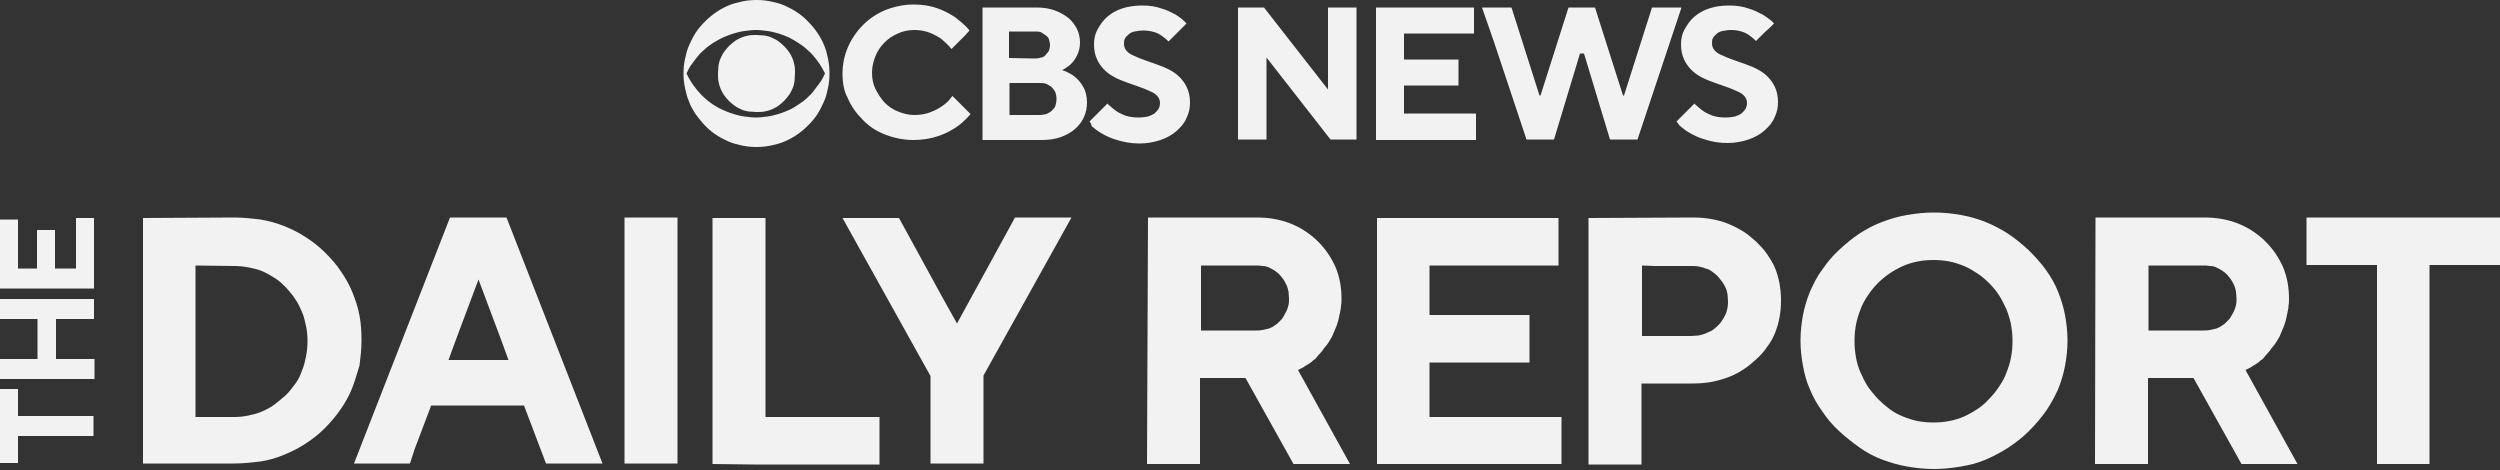 <?xml version="1.0" encoding="UTF-8"?>
<svg width="500px" height="94px" viewBox="0 0 500 94" version="1.1" xmlns="http://www.w3.org/2000/svg" xmlns:xlink="http://www.w3.org/1999/xlink">
    <rect x="0" y="0" width="500" height="94" fill="#333333" stroke="none"/>
    <title>Fill 1</title>
    <g id="Page-1" stroke="none" stroke-width="1" fill="none" fill-rule="evenodd">
        <path d="M15.2,43.6 L18.8,43.6 L18.8,57.7 L0,57.7 L0,43.9 L3.6,43.9 L3.6,53.7 L7.4,53.7 L7.4,46 L11,46 L11,53.7 L15.2,53.7 L15.2,46.1 L15.2,43.6 Z M18.8,59.8 L18.8,63.8 L11.2,63.8 L11.2,71.8 L18.9,71.8 L18.9,75.8 L0,75.8 L0,71.8 L7.5,71.8 L7.5,63.8 L0,63.8 L0,59.8 L18.8,59.8 Z M0,77.8 L3.6,77.8 L3.6,83.2 L18.7,83.2 L18.7,87.2 L3.6,87.2 L3.6,92.6 L0,92.6 L0,81.6 L0,77.8 Z M500,43.5 L500,53 L485.9,53 L485.9,92.8 L475.4,92.8 L475.4,53 L461.3,53 L461.3,43.5 L500,43.5 Z M445.4,54.9 C445.1,54.6 444.7,54.3 444.4,54.1 C444.1,53.9 443.7,53.7 443.3,53.5 C442.9,53.3 442.5,53.2 442,53.2 C441.5,53.1 441.1,53.1 440.6,53.1 L429.7,53.1 L429.7,66.1 L440.6,66.1 C441.1,66.1 441.5,66.1 442,66 C442.4,65.9 442.9,65.8 443.3,65.7 C443.7,65.5 444.1,65.4 444.4,65.1 C444.8,64.9 445.1,64.6 445.4,64.3 C445.7,64 446,63.7 446.2,63.3 C446.4,63 446.6,62.6 446.8,62.2 C447,61.8 447.1,61.4 447.2,61 C447.3,60.6 447.3,60.2 447.3,59.7 C447.3,59.2 447.2,58.8 447.2,58.3 C447.1,57.9 447,57.4 446.8,57 C446.6,56.6 446.4,56.2 446.2,55.9 C446,55.6 445.7,55.3 445.4,54.9 L445.4,54.9 Z M419.1,43.5 L440.9,43.5 C442.1,43.5 443.3,43.6 444.4,43.8 C445.5,44 446.6,44.3 447.6,44.7 C448.6,45.1 449.6,45.6 450.5,46.2 C451.4,46.8 452.3,47.5 453,48.2 C453.7,48.9 454.5,49.8 455.1,50.7 C455.7,51.6 456.2,52.5 456.6,53.4 C457,54.3 457.3,55.4 457.5,56.4 C457.7,57.5 457.8,58.6 457.8,59.7 C457.8,60.2 457.8,60.7 457.7,61.1 C457.7,61.6 457.6,62 457.5,62.5 C457.4,63 457.3,63.4 457.2,63.9 C457.1,64.4 456.9,64.8 456.8,65.2 C456.6,65.6 456.5,66 456.3,66.4 C456.1,66.8 456,67.2 455.8,67.5 C455.6,67.8 455.4,68.2 455.2,68.5 C455,68.8 454.8,69.1 454.6,69.3 C454.4,69.5 454.2,69.8 454,70.1 L453.4,70.8 C453.2,71 453,71.2 452.8,71.5 C452.6,71.8 452.4,71.9 452.1,72.1 C451.9,72.3 451.7,72.5 451.5,72.6 C451.3,72.7 451.1,72.9 450.9,73 C450.7,73.1 450.5,73.2 450.4,73.3 C450.3,73.4 450.1,73.5 449.9,73.6 L449.7,73.7 L449.5,73.8 L449.3,73.9 L449.1,74 L451.7,78.7 L454.3,83.4 L456.9,88.1 L459.5,92.8 L448.3,92.8 L445.9,88.5 L443.5,84.2 L441.1,79.9 L438.7,75.6 L429.6,75.6 L429.6,92.8 L419,92.8 L419.1,43.5 Z M375.5,79.7 C376.3,80.5 377.1,81.2 377.9,81.8 C378.7,82.4 379.6,82.9 380.6,83.3 C381.6,83.7 382.5,84 383.5,84.2 C384.5,84.4 385.6,84.5 386.7,84.5 C387.8,84.5 388.9,84.4 389.9,84.2 C390.9,84 391.9,83.7 392.8,83.3 C393.7,82.9 394.6,82.4 395.5,81.8 C396.4,81.2 397.2,80.5 397.9,79.7 C398.7,78.9 399.3,78.1 399.9,77.2 C400.5,76.3 401,75.4 401.3,74.5 C401.7,73.5 402,72.5 402.2,71.5 C402.6,69.3 402.6,67.1 402.2,64.9 C402,63.9 401.7,62.9 401.3,61.9 C400.9,61 400.4,60 399.9,59.2 C399.4,58.4 398.7,57.5 397.9,56.7 C397.1,55.9 396.3,55.2 395.5,54.7 C394.7,54.2 393.8,53.6 392.8,53.2 C391.8,52.8 390.9,52.5 389.9,52.3 C388.9,52.1 387.8,52 386.7,52 C385.6,52 384.5,52.1 383.5,52.3 C382.5,52.5 381.5,52.8 380.6,53.2 C379.7,53.6 378.8,54.1 377.9,54.7 C377,55.3 376.2,56 375.5,56.7 C374.7,57.5 374.1,58.3 373.5,59.2 C372.9,60.1 372.4,61 372.1,61.9 C371.7,62.9 371.4,63.9 371.2,64.9 C370.8,67.1 370.8,69.3 371.2,71.5 C371.4,72.6 371.7,73.6 372.1,74.5 C372.5,75.4 373,76.4 373.5,77.2 C374.1,78.1 374.8,78.9 375.5,79.7 L375.5,79.7 Z M367.8,50 C369.1,48.8 370.4,47.7 371.9,46.7 C373.3,45.8 374.8,45 376.4,44.4 C378,43.8 379.6,43.3 381.4,43 C383.2,42.7 384.9,42.5 386.8,42.5 C388.7,42.5 390.5,42.7 392.2,43 C395.6,43.6 398.8,44.9 401.7,46.8 C403.2,47.8 404.5,48.9 405.8,50.1 C407,51.3 408.2,52.6 409.2,54 C410.2,55.4 411,56.8 411.6,58.3 C412.2,59.8 412.7,61.4 413,63 C413.3,64.6 413.5,66.3 413.5,68.1 C413.5,69.9 413.3,71.6 413,73.2 C412.7,74.8 412.2,76.4 411.6,77.9 C410.9,79.4 410.1,80.9 409.2,82.2 C408.2,83.6 407.1,84.9 405.8,86.2 C404.6,87.4 403.2,88.5 401.7,89.5 C400.3,90.4 398.8,91.2 397.2,91.9 C395.6,92.6 394,93 392.2,93.3 C390.4,93.6 388.7,93.8 386.8,93.8 C384.9,93.8 383.1,93.6 381.4,93.3 C379.7,93 378,92.5 376.4,91.9 C374.8,91.3 373.3,90.5 371.9,89.5 C370.5,88.5 369.1,87.4 367.8,86.2 C366.5,85 365.4,83.7 364.4,82.2 C363.4,80.8 362.6,79.4 362,77.9 C361.3,76.4 360.9,74.8 360.6,73.2 C360.3,71.6 360.1,69.9 360.1,68.1 C360.1,66.3 360.3,64.6 360.6,63 C360.9,61.4 361.4,59.8 362,58.3 C362.7,56.8 363.4,55.3 364.4,54 C365.4,52.5 366.5,51.2 367.8,50 L367.8,50 Z M328.4,53.1 L328.4,67.2 L338.2,67.2 C338.7,67.2 339.2,67.1 339.7,67.1 C340.2,67 340.6,66.9 341.1,66.7 C341.5,66.5 342,66.3 342.4,66.1 C342.8,65.8 343.2,65.5 343.5,65.2 C343.8,64.9 344.2,64.5 344.4,64.1 C344.7,63.7 344.9,63.3 345.1,62.9 C345.3,62.5 345.4,62 345.5,61.6 C345.6,61.1 345.6,60.7 345.6,60.2 C345.6,59.7 345.5,59.2 345.5,58.8 C345.4,58.3 345.3,57.9 345.1,57.5 C344.9,57.1 344.7,56.7 344.4,56.3 C344.1,55.9 343.8,55.6 343.5,55.2 C343.2,54.9 342.8,54.6 342.4,54.3 C342,54 341.6,53.8 341.1,53.7 C340.7,53.5 340.2,53.4 339.7,53.3 C339.2,53.2 338.7,53.2 338.2,53.2 L330.9,53.2 L328.4,53.1 Z M338.6,43.5 C339.9,43.5 341.1,43.6 342.2,43.8 C343.4,44 344.5,44.3 345.5,44.7 C346.5,45.1 347.5,45.6 348.5,46.2 C349.5,46.8 350.3,47.5 351.2,48.3 C352,49.1 352.8,49.9 353.4,50.8 C354,51.7 354.6,52.6 355,53.6 C355.4,54.6 355.7,55.6 355.9,56.7 C356.1,57.8 356.2,58.9 356.2,60.1 C356.2,61.3 356.1,62.4 355.9,63.5 C355.7,64.6 355.4,65.6 355,66.6 C354.6,67.6 354.1,68.5 353.4,69.4 C352.8,70.3 352.1,71.1 351.2,71.9 C350.3,72.7 349.5,73.4 348.5,74 C347.6,74.6 346.6,75.1 345.5,75.5 C344.4,75.9 343.3,76.2 342.2,76.4 C341.1,76.6 339.8,76.7 338.5,76.7 L328.3,76.7 L328.3,92.9 L317.7,92.9 L317.7,43.6 L338.6,43.5 Z M312.3,83.3 L312.3,92.8 L275.4,92.8 L275.4,43.6 L311.7,43.6 L311.7,53.1 L285.9,53.1 L285.9,63 L305.9,63 L305.9,72.5 L285.9,72.5 L285.9,83.4 L305.7,83.4 L312.3,83.4 L312.3,83.3 Z M255.9,54.9 C255.6,54.6 255.2,54.3 254.9,54.1 C254.6,53.9 254.2,53.7 253.8,53.5 C253.4,53.3 253,53.2 252.5,53.2 C252,53.1 251.6,53.1 251.1,53.1 L240.2,53.1 L240.2,66.1 L251.1,66.1 C251.6,66.1 252,66.1 252.5,66 C252.9,65.9 253.4,65.8 253.8,65.7 C254.2,65.5 254.6,65.4 254.9,65.1 C255.3,64.9 255.6,64.6 255.9,64.3 C256.2,64 256.5,63.7 256.7,63.3 C256.9,62.9 257.1,62.6 257.3,62.2 C257.5,61.8 257.6,61.4 257.7,61 C257.8,60.6 257.8,60.2 257.8,59.7 C257.8,59.2 257.7,58.8 257.7,58.3 C257.6,57.9 257.5,57.4 257.3,57 C257.1,56.6 256.9,56.2 256.7,55.9 C256.5,55.6 256.2,55.3 255.9,54.9 L255.9,54.9 Z M229.6,43.5 L251.4,43.5 C252.6,43.5 253.8,43.6 254.9,43.8 C256,44 257.1,44.3 258.1,44.7 C259.1,45.1 260.1,45.6 261,46.2 C261.9,46.8 262.8,47.5 263.5,48.2 C264.2,48.9 265,49.8 265.6,50.7 C266.2,51.6 266.7,52.5 267.1,53.4 C267.5,54.3 267.8,55.4 268,56.4 C268.2,57.5 268.3,58.5 268.3,59.7 C268.3,60.2 268.3,60.7 268.2,61.1 C268.2,61.6 268.1,62 268,62.5 C267.9,63 267.8,63.4 267.7,63.9 C267.6,64.4 267.4,64.8 267.3,65.2 C267.1,65.6 267,66 266.8,66.4 C266.6,66.8 266.5,67.2 266.3,67.5 C266.1,67.8 265.9,68.2 265.7,68.5 C265.5,68.8 265.3,69.1 265.1,69.3 C264.9,69.5 264.7,69.8 264.5,70.1 L263.9,70.8 C263.7,71 263.5,71.2 263.3,71.5 C263.1,71.8 262.9,71.9 262.6,72.1 C262.4,72.3 262.2,72.5 262,72.6 C261.8,72.7 261.6,72.9 261.4,73 C261.2,73.1 261,73.2 260.9,73.3 C260.8,73.4 260.6,73.5 260.4,73.6 L260.2,73.7 L260,73.8 L259.8,73.9 L259.6,74 L262.2,78.7 L264.8,83.4 L267.4,88.1 L270,92.8 L258.7,92.8 L256.3,88.5 L253.9,84.2 L251.5,79.9 L249.1,75.6 L240,75.6 L240,92.8 L229.4,92.8 L229.6,43.5 Z M191.4,64.7 L194.3,59.4 L197.2,54.1 L200.1,48.8 L203,43.5 L214.3,43.5 L209.9,51.4 L205.5,59.3 L201.1,67.2 L196.7,75.1 L196.7,92.7 L186.1,92.7 L186.1,75.2 L181.7,67.3 L177.3,59.4 L172.9,51.5 L168.5,43.6 L179.8,43.6 L182.7,48.9 L185.6,54.2 L188.5,59.5 L191.4,64.7 Z M142.5,92.8 L142.5,43.6 L153.1,43.6 L153.1,83.4 L175.9,83.4 L175.9,92.9 L150.8,92.9 L142.5,92.8 Z M124.9,43.5 L135.5,43.5 L135.5,92.7 L124.9,92.7 L124.9,55.9 L124.9,43.5 Z M95.7,55.9 L94.2,59.9 L92.7,63.9 L91.2,67.9 L89.7,72 L101.7,72 L100.2,67.9 L98.7,63.9 L97.2,59.9 L95.7,55.9 Z M86.2,81.2 L85.1,84.1 L84,87 L82.9,89.9 L82,92.7 L70.8,92.7 L75.6,80.4 L80.4,68.1 L85.2,55.8 L90,43.5 L101.3,43.5 L106.1,55.8 L110.9,68.1 L115.7,80.4 L120.5,92.7 L109.2,92.7 L108.1,89.8 L107,86.9 L105.9,84 L104.8,81.1 L91,81.1 L86.2,81.1 L86.2,81.2 Z M39.1,53.1 L39.1,83.4 L46.8,83.4 C47.8,83.4 48.8,83.3 49.7,83.1 C50.6,82.9 51.5,82.7 52.4,82.3 C53.3,81.9 54.1,81.5 54.9,80.9 C55.7,80.3 56.4,79.7 57.2,79 C57.9,78.3 58.5,77.5 59.1,76.7 C59.7,75.9 60.1,75 60.4,74.1 C60.8,73.2 61,72.3 61.2,71.3 C61.4,70.3 61.5,69.3 61.5,68.2 C61.5,67.1 61.4,66.1 61.2,65.2 C61,64.3 60.8,63.3 60.4,62.4 C60,61.5 59.6,60.6 59.1,59.9 C58.6,59.1 57.9,58.3 57.3,57.6 C56.6,56.9 55.9,56.2 55.1,55.7 C54.3,55.2 53.5,54.7 52.6,54.3 C51.7,53.9 50.8,53.7 49.8,53.5 C48.8,53.3 47.8,53.2 46.8,53.2 L39.1,53.1 Z M46.9,43.5 C48.7,43.5 50.4,43.7 52.1,43.9 C53.8,44.2 55.3,44.6 56.8,45.2 C58.3,45.8 59.7,46.5 61.1,47.4 C62.5,48.3 63.8,49.3 65,50.5 C66.2,51.7 67.3,52.9 68.2,54.3 C69.1,55.6 69.9,57 70.5,58.5 C71.1,60 71.6,61.5 71.9,63.1 C72.2,64.7 72.3,66.3 72.3,68.1 C72.3,69.9 72.1,71.5 71.9,73.1 C71.4,74.7 71,76.2 70.4,77.7 C69.8,79.2 69,80.6 68.1,81.9 C67.2,83.2 66.1,84.5 64.9,85.7 C63.7,86.9 62.4,87.9 61,88.8 C59.6,89.7 58.2,90.4 56.7,91 C55.2,91.6 53.6,92.1 52,92.3 C50.4,92.5 48.6,92.7 46.8,92.7 L28.6,92.7 L28.6,43.6 L46.9,43.5 Z M335.3,24.3 L336.2,23.4 L337.1,22.5 L338,21.6 L338.9,20.7 C338.9,20.7 339,20.9 339.3,21.1 C339.6,21.4 340,21.7 340.5,22.1 C341,22.5 341.7,22.8 342.4,23.1 C343.3,23.4 344.2,23.5 345.1,23.5 C345.9,23.5 346.5,23.4 347,23.3 C347.6,23.1 348,22.9 348.3,22.7 C348.6,22.4 348.9,22.1 349.1,21.8 C349.3,21.4 349.4,21 349.4,20.6 C349.4,19.5 348.6,18.7 347.3,18.2 C346.1,17.6 344.4,17.1 342.8,16.5 C341.1,15.9 339.5,15.2 338.3,14 C337.1,12.8 336.2,11.2 336.2,8.9 C336.2,7.8 336.4,6.8 336.9,5.9 C337.4,5 338,4.1 338.8,3.4 C339.6,2.7 340.6,2.1 341.8,1.7 C343,1.3 344.3,1.1 345.8,1.1 C347.3,1.1 348.6,1.3 349.7,1.7 C350.8,2 351.7,2.5 352.5,2.9 C353.2,3.3 353.8,3.8 354.2,4.1 C354.6,4.4 354.8,4.7 354.8,4.7 L353.9,5.6 L353,6.4 L352.1,7.3 L351.2,8.2 L350.9,7.9 C350.7,7.7 350.3,7.4 349.9,7.1 C349.5,6.8 349,6.5 348.3,6.3 C347.6,6.1 346.9,6 346.3,6 C345.6,6 345,6.1 344.5,6.2 C344,6.3 343.6,6.5 343.3,6.8 C343,7.1 342.7,7.3 342.6,7.6 C342.4,7.9 342.4,8.3 342.4,8.7 C342.4,9.8 343.2,10.6 344.5,11.1 C345.7,11.7 347.4,12.2 349,12.8 C350.7,13.4 352.3,14.1 353.5,15.3 C354.7,16.5 355.6,18.1 355.6,20.4 C355.6,21.5 355.4,22.5 354.9,23.5 C354.5,24.5 353.8,25.3 352.9,26.1 C352,26.9 350.9,27.5 349.7,27.9 C348.5,28.3 347.1,28.6 345.5,28.6 C344,28.6 342.5,28.4 341,27.9 C339.9,27.6 338.8,27.1 337.8,26.5 C337.1,26.1 336.5,25.6 335.9,25.1 C335.7,24.8 335.5,24.5 335.3,24.3 L335.3,24.3 Z M296.4,1.5 L302.3,1.5 L303.7,5.9 L305.1,10.3 L306.5,14.7 L307.9,19.1 L308.1,19.1 L309.5,14.7 L310.9,10.3 L312.3,5.9 L313.7,1.5 L319,1.5 L320.4,5.9 L321.8,10.3 L323.2,14.7 L324.6,19.1 L324.8,19.1 L326.2,14.7 L327.6,10.3 L329,5.9 L330.4,1.5 L336.3,1.5 L334.1,8.1 L331.9,14.7 L329.7,21.3 L327.5,27.9 L322,27.9 L320.7,23.6 L319.4,19.3 L318.1,15 L316.8,10.7 L316,10.7 L314.7,15 L313.4,19.3 L312.1,23.6 L310.8,27.9 L305.3,27.9 L303.1,21.3 L300.9,14.7 L298.7,8.1 L296.4,1.5 Z M275.1,1.5 L294.8,1.5 L294.8,6.7 L280.8,6.7 L280.8,11.9 L291.7,11.9 L291.7,17.1 L280.8,17.1 L280.8,22.7 L295.2,22.7 L295.2,28 L275.2,28 L275.2,1.5 L275.1,1.5 Z M247.6,1.5 L252.8,1.5 L256,5.6 L259.2,9.7 L262.4,13.8 L265.6,17.9 L265.6,1.5 L271.3,1.5 L271.3,27.9 L266.1,27.9 L262.9,23.8 L259.7,19.7 L256.5,15.6 L253.3,11.5 L253.3,27.9 L247.6,27.9 L247.6,1.5 Z M217.9,24.3 L218.8,23.4 L219.7,22.5 L220.6,21.6 L221.5,20.7 C221.5,20.7 221.6,20.9 221.9,21.1 C222.2,21.4 222.6,21.7 223.1,22.1 C223.6,22.5 224.3,22.8 225,23.1 C225.9,23.4 226.8,23.5 227.7,23.5 C228.5,23.5 229.1,23.4 229.6,23.3 C230.2,23.1 230.6,22.9 230.9,22.7 C231.2,22.4 231.5,22.1 231.7,21.8 C231.9,21.4 232,21 232,20.6 C232,19.5 231.2,18.7 229.9,18.2 C228.7,17.6 227,17.1 225.4,16.5 C223.7,15.9 222.1,15.2 220.9,14 C219.7,12.8 218.8,11.2 218.8,8.9 C218.8,7.8 219,6.8 219.5,5.9 C220,5 220.6,4.1 221.4,3.4 C222.2,2.7 223.2,2.1 224.4,1.7 C225.6,1.3 227,1.1 228.4,1.1 C229.9,1.1 231.2,1.3 232.3,1.7 C233.4,2 234.3,2.5 235.1,2.9 C235.9,3.4 236.7,4 237.3,4.7 L236.4,5.6 L235.5,6.5 L234.6,7.4 L233.7,8.3 C233.7,8.3 233.6,8.2 233.4,8 C233.2,7.8 232.8,7.5 232.4,7.2 C232,6.9 231.5,6.6 230.8,6.4 C230.1,6.2 229.4,6.1 228.7,6.1 C228,6.1 227.4,6.2 226.9,6.3 C226.4,6.4 226,6.6 225.7,6.9 C225.4,7.2 225.1,7.4 225,7.7 C224.8,8 224.8,8.4 224.8,8.8 C224.8,9.9 225.6,10.7 226.9,11.2 C228.1,11.8 229.8,12.3 231.4,12.9 C233.1,13.5 234.7,14.2 235.9,15.4 C237.1,16.6 238,18.2 238,20.5 C238,21.6 237.8,22.6 237.3,23.6 C236.9,24.6 236.2,25.4 235.3,26.2 C234.4,27 233.3,27.6 232.1,28 C230.9,28.4 229.5,28.7 227.9,28.7 C226.2,28.7 224.7,28.4 223.4,28 C222.3,27.7 221.2,27.2 220.2,26.6 C219.5,26.2 218.9,25.7 218.3,25.2 C218.3,24.8 218.1,24.5 217.9,24.3 L217.9,24.3 Z M207.8,23 C208.4,23 208.9,22.9 209.3,22.8 C209.7,22.6 210.1,22.4 210.4,22.1 C210.7,21.8 211,21.5 211.1,21.1 C211.2,20.7 211.3,20.3 211.3,19.8 C211.3,19.3 211.2,18.9 211.1,18.5 C210.9,18.1 210.7,17.8 210.4,17.5 C210.1,17.2 209.7,17 209.3,16.8 C208.9,16.6 208.4,16.6 207.8,16.6 L201.9,16.6 L201.9,23 L206.3,23 L207.8,23 Z M207,11.7 C207.5,11.7 207.9,11.6 208.3,11.5 C208.7,11.4 209,11.2 209.2,10.9 C209.4,10.6 209.7,10.4 209.8,10.1 C209.9,9.8 210,9.4 210,9 C210,8.6 209.9,8.3 209.8,7.9 C209.7,7.6 209.5,7.3 209.2,7.1 C208.9,6.9 208.6,6.7 208.3,6.5 C208,6.3 207.5,6.3 207,6.3 L201.8,6.3 L201.8,11.6 L207,11.7 Z M196.3,1.5 L207.4,1.5 C208.7,1.5 209.9,1.7 211,2.1 C212.1,2.5 212.9,3 213.7,3.6 C214.4,4.2 215,5 215.4,5.8 C215.8,6.6 216,7.6 216,8.5 C216,9.4 215.8,10.3 215.4,11.1 C215.1,11.7 214.7,12.3 214.2,12.8 C213.8,13.2 213.3,13.5 213,13.7 C212.7,13.9 212.4,14 212.4,14 C212.4,14 212.7,14.1 213.2,14.3 C213.8,14.6 214.4,14.9 214.9,15.3 C215.5,15.8 216.1,16.4 216.6,17.3 C217.1,18.1 217.4,19.2 217.4,20.5 C217.4,21.5 217.2,22.5 216.8,23.4 C216.4,24.3 215.8,25.1 215,25.8 C214.2,26.5 213.3,27 212.2,27.4 C211.1,27.8 209.8,28 208.4,28 L196.5,28 L196.5,8.1 L196.5,1.5 L196.3,1.5 Z M168.5,14.7 C168.5,12.8 168.9,11 169.6,9.4 C170.3,7.8 171.3,6.3 172.6,5 C173.9,3.7 175.4,2.7 177.1,2 C178.9,1.3 180.8,0.9 182.8,0.9 C184.6,0.9 186.3,1.2 187.6,1.7 C189,2.2 190.2,2.9 191.1,3.5 C192,4.2 192.7,4.8 193.2,5.3 C193.7,5.8 193.9,6.1 193.9,6.1 L193,7.1 L192.1,8 L191.2,8.9 L190.3,9.8 C190.3,9.8 190.1,9.6 189.8,9.2 C189.5,8.9 189,8.4 188.4,7.9 C187.8,7.4 187,7 186.1,6.6 C185.1,6.2 184,6 182.9,6 C181.8,6 180.6,6.2 179.6,6.7 C178.6,7.1 177.7,7.7 176.9,8.5 C176.1,9.3 175.5,10.2 175.1,11.2 C174.7,12.2 174.4,13.3 174.4,14.5 C174.4,15.7 174.6,16.8 175.1,17.8 C175.6,18.8 176.2,19.7 176.9,20.5 C177.7,21.3 178.6,21.9 179.6,22.3 C180.6,22.7 181.7,23 182.9,23 C184.1,23 185.2,22.8 186.2,22.4 C187.2,22 187.9,21.6 188.6,21.1 C189.3,20.6 189.7,20.2 190,19.8 C190.3,19.4 190.5,19.2 190.5,19.2 L191.4,20.1 L192.3,21 L193.2,21.9 L194.1,22.8 C194.1,22.8 193.9,23.1 193.4,23.6 C192.9,24.1 192.2,24.8 191.3,25.4 C190.4,26 189.2,26.7 187.7,27.2 C186.2,27.7 184.6,28 182.7,28 C180.7,28 178.8,27.6 177,26.9 C175.2,26.2 173.7,25.2 172.5,23.9 C171.2,22.6 170.2,21.2 169.5,19.5 C168.8,18.3 168.5,16.5 168.5,14.7 L168.5,14.7 Z M159,14.7 C159,15.2 158.9,15.8 158.9,16.3 C158.8,16.8 158.7,17.3 158.5,17.7 C158.3,18.2 158.1,18.6 157.8,19 C157.5,19.4 157.2,19.8 156.8,20.2 C156.4,20.6 156,20.9 155.6,21.2 C155.2,21.5 154.7,21.7 154.3,21.9 C153.8,22.1 153.4,22.2 152.9,22.3 C152.4,22.4 151.9,22.4 151.3,22.4 C150.7,22.4 150.2,22.3 149.7,22.3 C149.2,22.2 148.7,22.1 148.3,21.9 C147.9,21.7 147.4,21.5 147,21.2 C146.6,20.9 146.2,20.6 145.8,20.2 C145.4,19.8 145.1,19.4 144.8,19 C144.5,18.6 144.3,18.1 144.1,17.7 C143.9,17.2 143.8,16.8 143.7,16.3 C143.6,15.8 143.6,15.3 143.6,14.7 C143.6,14.1 143.7,13.6 143.7,13.1 C143.8,12.6 143.9,12.1 144.1,11.7 C144.3,11.3 144.5,10.8 144.8,10.4 C145.1,10 145.4,9.6 145.8,9.2 C146.2,8.8 146.6,8.5 147,8.2 C147.4,7.9 147.9,7.7 148.3,7.5 C148.8,7.3 149.2,7.2 149.7,7.1 C150.2,7 150.7,7 151.3,7 C151.9,7 152.4,7.1 152.9,7.1 C153.4,7.2 153.9,7.3 154.3,7.5 C154.7,7.7 155.2,7.9 155.6,8.2 C156,8.5 156.4,8.8 156.8,9.2 C157.2,9.6 157.5,10 157.8,10.4 C158.1,10.8 158.3,11.2 158.5,11.7 C158.7,12.1 158.8,12.6 158.9,13.1 C159,13.6 159,14.1 159,14.7 L159,14.7 Z M165,14.7 C164.7,14.1 164.4,13.5 164,12.9 C163.6,12.3 163.2,11.8 162.8,11.3 C162.4,10.8 161.9,10.3 161.4,9.9 C160.9,9.4 160.3,9 159.7,8.6 C159.1,8.2 158.4,7.8 157.8,7.5 C157.1,7.2 156.4,6.9 155.7,6.7 C155,6.5 154.3,6.3 153.5,6.2 C152.7,6.1 152,6 151.2,6 C150.4,6 149.7,6.1 148.9,6.2 C148.1,6.3 147.4,6.5 146.7,6.7 C146,6.9 145.3,7.2 144.6,7.5 C143.9,7.8 143.3,8.2 142.6,8.6 C142,9 141.4,9.4 140.9,9.9 C140.4,10.3 139.9,10.8 139.5,11.3 C139.1,11.8 138.7,12.4 138.3,12.9 C137.9,13.4 137.6,14.1 137.3,14.7 C137.6,15.3 137.9,15.9 138.3,16.5 C138.7,17.1 139.1,17.6 139.5,18.1 C140.4,19.2 141.4,20.1 142.6,20.9 C143.2,21.3 143.9,21.7 144.6,22 C145.3,22.3 146,22.6 146.7,22.8 C147.4,23 148.1,23.2 148.9,23.3 C149.7,23.4 150.4,23.5 151.2,23.5 C152,23.5 152.7,23.4 153.5,23.3 C154.3,23.2 154.9,23 155.7,22.8 C156.4,22.6 157.1,22.3 157.8,22 C158.5,21.7 159.1,21.3 159.7,20.9 C160.3,20.5 160.9,20.1 161.4,19.6 C161.9,19.1 162.4,18.7 162.8,18.1 C163.2,17.6 163.6,17 164,16.5 C164.4,16 164.7,15.3 165,14.7 L165,14.7 Z M165.9,14.7 C165.9,15.7 165.8,16.7 165.6,17.6 C165.4,18.5 165.2,19.4 164.8,20.3 C164.4,21.2 164,22 163.5,22.8 C163,23.6 162.3,24.4 161.6,25.1 C160.2,26.5 158.6,27.6 156.9,28.3 C156,28.7 155.1,28.9 154.2,29.1 C153.3,29.3 152.3,29.4 151.3,29.4 C150.3,29.4 149.3,29.3 148.4,29.1 C147.5,28.9 146.6,28.7 145.7,28.3 C143.9,27.5 142.3,26.5 141,25.1 C140.3,24.4 139.7,23.6 139.1,22.8 C138.6,22 138.1,21.2 137.8,20.3 C137.4,19.4 137.2,18.5 137,17.6 C136.8,16.6 136.7,15.7 136.7,14.7 C136.7,13.7 136.8,12.7 137,11.8 C137.2,10.9 137.4,10 137.8,9.1 C138.2,8.2 138.6,7.4 139.1,6.6 C139.6,5.8 140.3,5 141,4.3 C142.4,2.9 144,1.8 145.7,1.1 C146.6,0.7 147.5,0.5 148.4,0.3 C149.3,0.1 150.3,0 151.3,0 C152.3,0 153.3,0.1 154.2,0.3 C155.1,0.5 156,0.7 156.9,1.1 C158.7,1.9 160.3,2.9 161.6,4.3 C163,5.7 164.1,7.3 164.8,9 C165.2,9.9 165.4,10.8 165.6,11.7 C165.8,12.7 165.9,13.7 165.9,14.7 L165.9,14.7 Z" id="Fill-1" fill="#F2F2F2"></path>
    </g>
</svg>